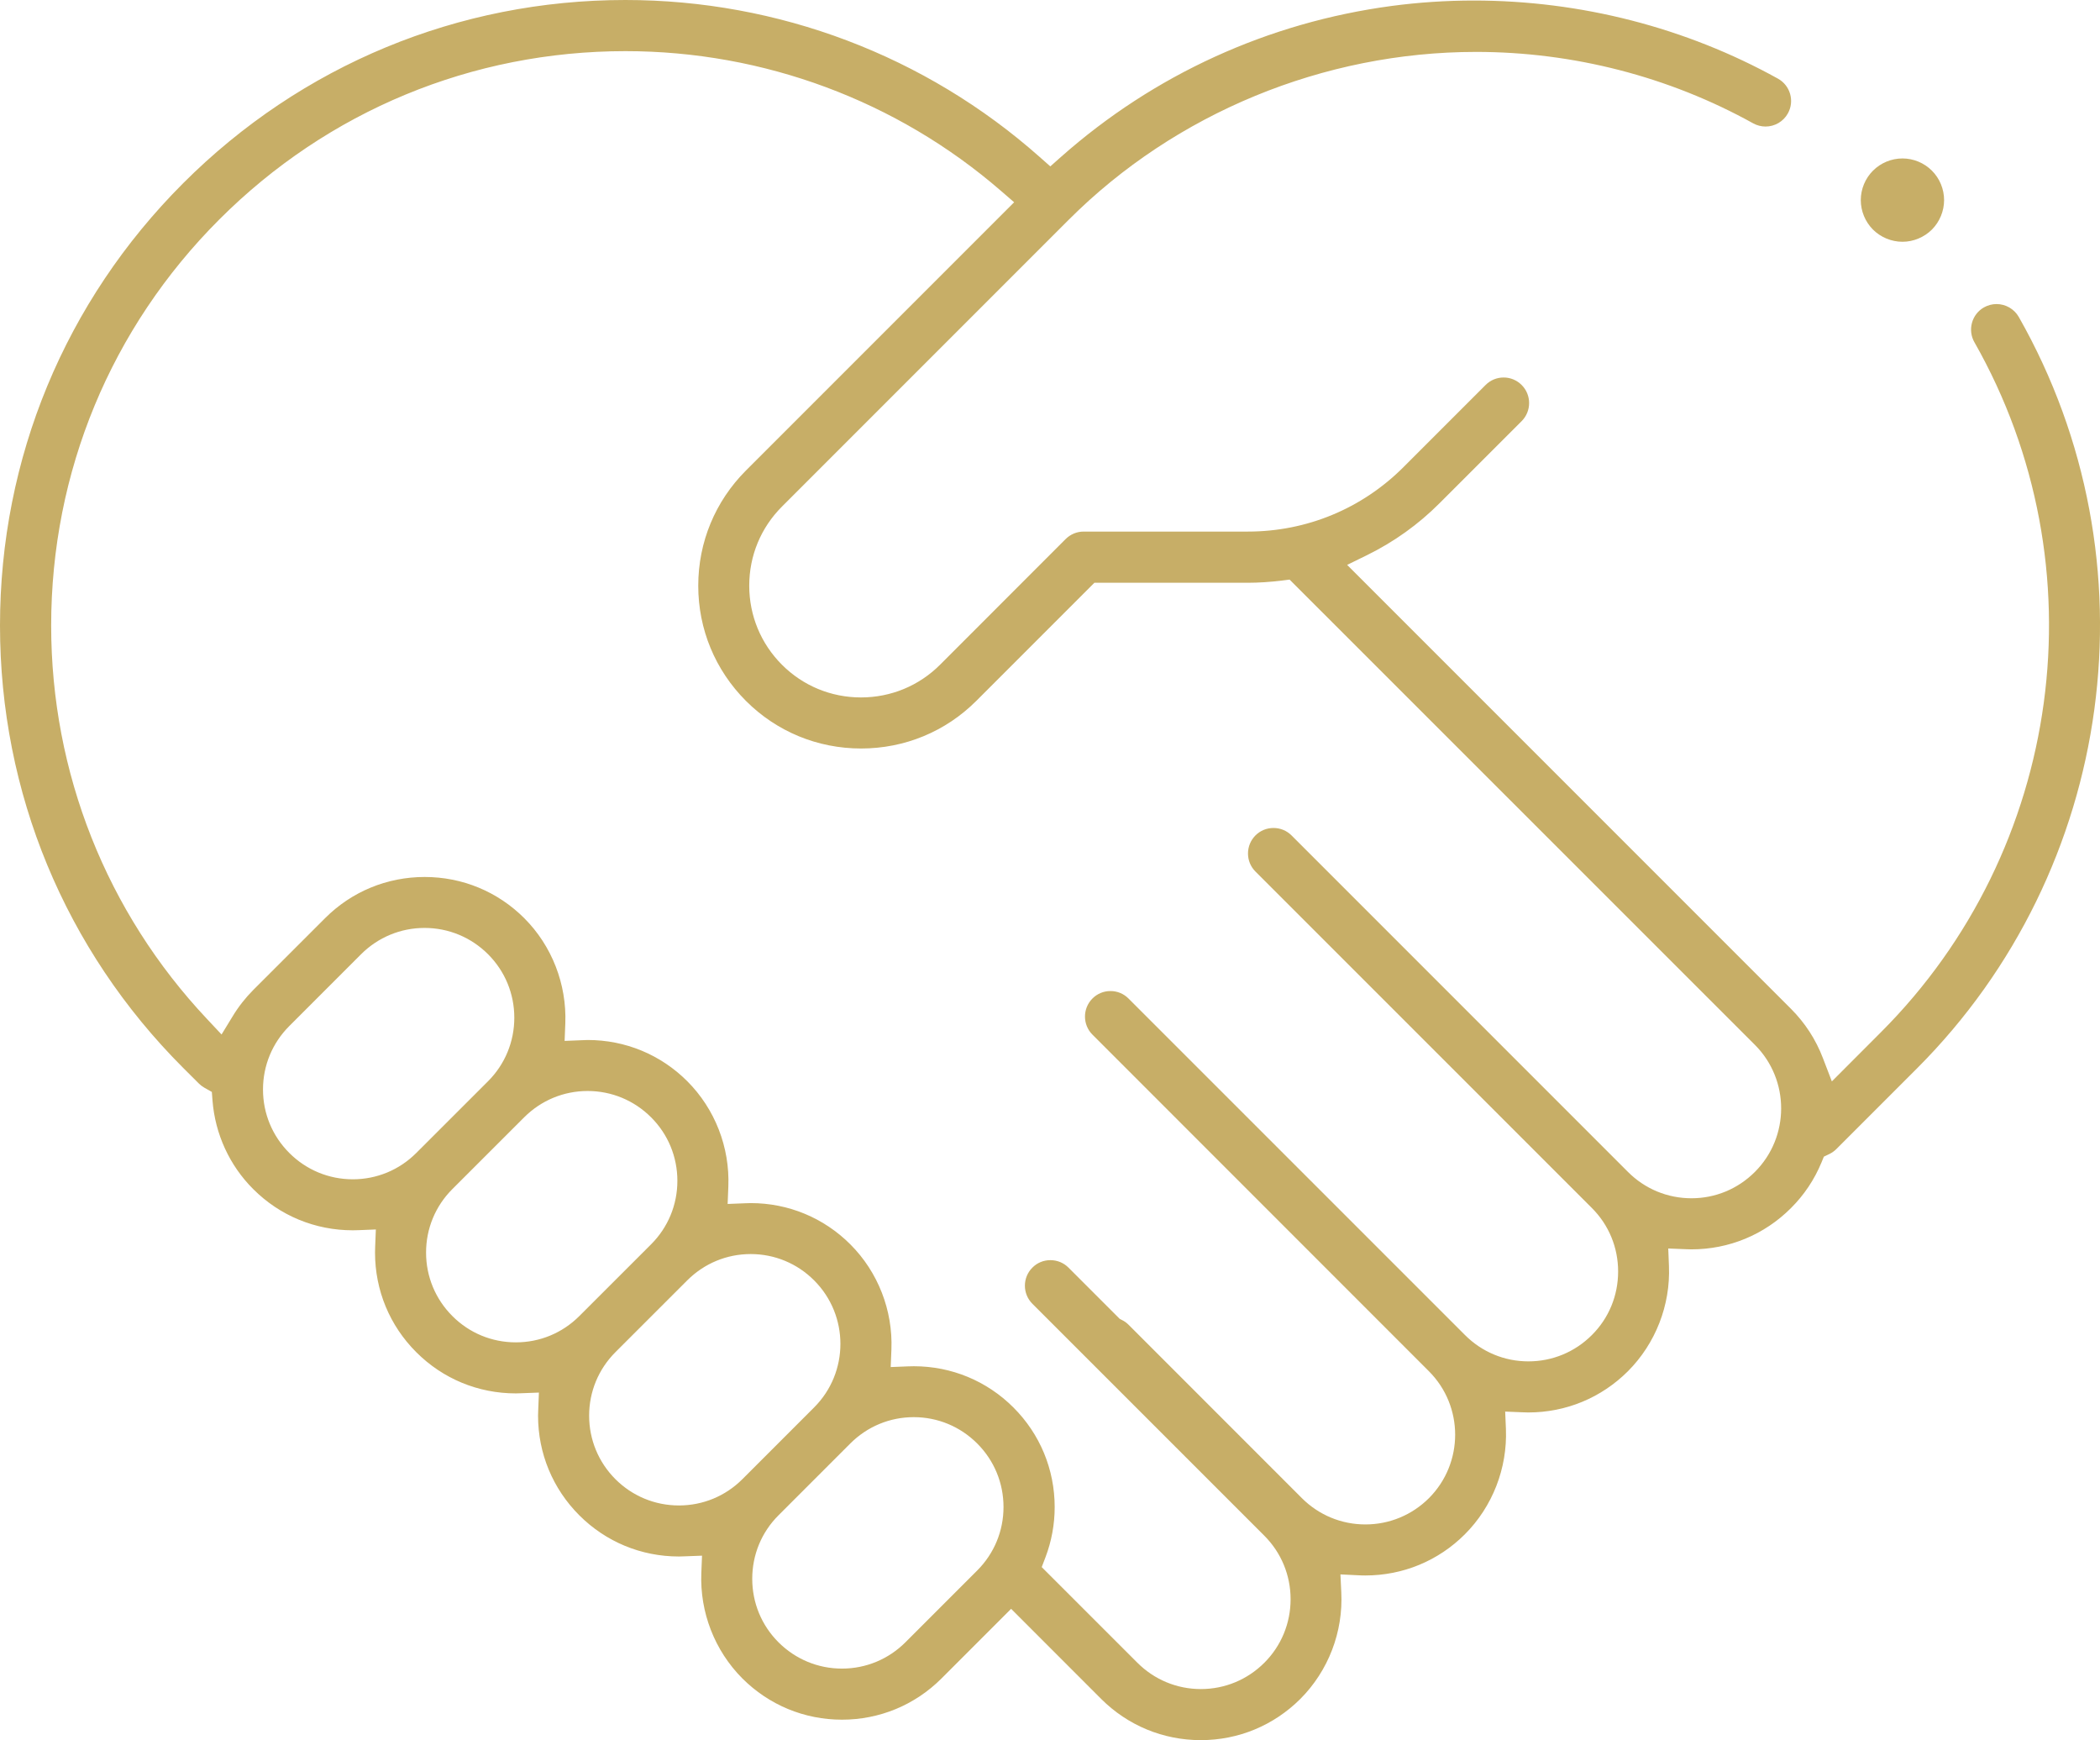 <?xml version="1.0" encoding="utf-8"?>
<!-- Generator: Adobe Illustrator 16.0.4, SVG Export Plug-In . SVG Version: 6.00 Build 0)  -->
<!DOCTYPE svg PUBLIC "-//W3C//DTD SVG 1.1//EN" "http://www.w3.org/Graphics/SVG/1.1/DTD/svg11.dtd">
<svg version="1.1" id="Layer_1" xmlns="http://www.w3.org/2000/svg" xmlns:xlink="http://www.w3.org/1999/xlink" x="0px" y="0px"
	 width="51.023px" height="42.27px" viewBox="0 0 51.023 42.27" enable-background="new 0 0 51.023 42.27" xml:space="preserve">
<g>
	<path fill="#C7AE67" d="M46.224,5.873c0.266,0,0.525-0.108,0.715-0.296c0.188-0.189,0.296-0.45,0.296-0.716
		c0-0.267-0.107-0.527-0.296-0.715c-0.189-0.19-0.449-0.297-0.715-0.297c-0.268,0-0.527,0.107-0.717,0.297
		c-0.188,0.188-0.296,0.448-0.296,0.715c0,0.266,0.107,0.526,0.296,0.716C45.696,5.765,45.956,5.873,46.224,5.873"/>
	<path fill="#C7AE67" d="M42.638,28.468c-0.412,0.412-0.959,0.64-1.541,0.64c-0.584,0-1.131-0.228-1.543-0.64l-8.174-8.174
		c-0.117-0.117-0.273-0.181-0.438-0.181c-0.166,0-0.321,0.063-0.439,0.181c-0.116,0.117-0.181,0.273-0.181,0.439
		s0.064,0.32,0.181,0.438l8.175,8.174c0.412,0.412,0.637,0.959,0.637,1.542c0,0.584-0.225,1.132-0.637,1.543
		c-0.412,0.412-0.959,0.64-1.543,0.64c-0.582,0-1.13-0.228-1.541-0.64l-8.175-8.174c-0.116-0.117-0.272-0.182-0.438-0.182
		c-0.167,0-0.321,0.064-0.439,0.182c-0.241,0.242-0.241,0.636,0.001,0.877l8.173,8.175c0.852,0.851,0.852,2.233,0.002,3.085
		c-0.412,0.41-0.961,0.638-1.543,0.638c-0.584,0-1.132-0.228-1.543-0.638l-4.212-4.213c-0.046-0.046-0.099-0.085-0.159-0.114
		l-0.055-0.028l-1.246-1.246c-0.117-0.117-0.273-0.181-0.439-0.181c-0.165,0-0.321,0.063-0.438,0.182
		c-0.242,0.241-0.242,0.635,0,0.877l5.637,5.636c0.41,0.411,0.637,0.959,0.637,1.542s-0.227,1.132-0.637,1.542
		c-0.412,0.412-0.961,0.64-1.543,0.64s-1.131-0.228-1.543-0.64l-2.324-2.323l0.091-0.237c0.148-0.39,0.224-0.801,0.224-1.221
		c0-0.914-0.356-1.773-1.002-2.419c-0.647-0.646-1.506-1.002-2.42-1.002c-0.046,0-0.092,0.001-0.138,0.003l-0.424,0.017l0.017-0.424
		c0.038-0.953-0.326-1.885-0.997-2.556c-0.646-0.646-1.506-1.003-2.42-1.003c-0.046,0-0.092,0.003-0.138,0.004l-0.424,0.017
		l0.017-0.423c0.038-0.954-0.325-1.885-0.997-2.558c-0.646-0.646-1.505-1.002-2.419-1.002c-0.047,0-0.093,0.002-0.139,0.005
		l-0.423,0.017l0.017-0.424c0.037-0.953-0.326-1.886-0.997-2.557c-0.646-0.646-1.505-1.001-2.42-1.001
		c-0.915,0-1.775,0.355-2.42,1.001l-1.744,1.743c-0.191,0.192-0.361,0.408-0.503,0.643l-0.268,0.439l-0.352-0.375
		c-2.443-2.594-3.788-5.989-3.788-9.558c0-3.728,1.451-7.232,4.087-9.867c2.636-2.636,6.14-4.087,9.867-4.087
		c3.358,0,6.599,1.206,9.125,3.396l0.318,0.275l-6.516,6.516c-0.747,0.748-1.159,1.741-1.159,2.799c0,1.057,0.412,2.05,1.159,2.798
		c0.746,0.746,1.74,1.156,2.798,1.156c1.058,0,2.052-0.41,2.798-1.156l2.87-2.87h3.729c0.265,0,0.543-0.019,0.824-0.053l0.19-0.024
		L42.64,25.383C43.489,26.234,43.488,27.618,42.638,28.468 M23.743,38.15l-1.744,1.744c-0.412,0.411-0.959,0.639-1.542,0.639
		s-1.13-0.228-1.542-0.639c-0.412-0.412-0.638-0.959-0.638-1.542c0-0.584,0.226-1.132,0.638-1.543l1.744-1.744
		c0.412-0.412,0.959-0.64,1.542-0.64s1.13,0.228,1.542,0.64s0.639,0.96,0.639,1.543C24.382,37.19,24.155,37.738,23.743,38.15
		 M16.495,36.57c-0.583,0-1.131-0.228-1.542-0.638c-0.412-0.412-0.639-0.961-0.639-1.543s0.227-1.131,0.639-1.543l1.744-1.743
		c0.412-0.412,0.96-0.64,1.542-0.64c0.583,0,1.131,0.228,1.542,0.64c0.851,0.851,0.851,2.234,0,3.085l-1.744,1.744
		C17.626,36.343,17.078,36.57,16.495,36.57 M12.533,32.608c-0.583,0-1.131-0.227-1.542-0.639c-0.412-0.412-0.639-0.959-0.639-1.542
		s0.227-1.131,0.639-1.542l1.744-1.743c0.412-0.412,0.96-0.64,1.542-0.64c0.583,0,1.131,0.228,1.543,0.64
		c0.411,0.41,0.638,0.959,0.638,1.542s-0.227,1.131-0.638,1.542l-1.744,1.743C13.664,32.381,13.117,32.608,12.533,32.608
		 M8.572,28.647c-0.583,0-1.131-0.228-1.543-0.64S6.39,27.049,6.39,26.466s0.227-1.13,0.639-1.542l1.744-1.744
		c0.412-0.411,0.96-0.639,1.542-0.639c0.583,0,1.131,0.228,1.543,0.639c0.411,0.411,0.638,0.959,0.638,1.542
		s-0.227,1.132-0.638,1.543l-1.744,1.743C9.702,28.42,9.154,28.647,8.572,28.647 M49.05,7.7c-0.111-0.194-0.318-0.314-0.541-0.314
		c-0.106,0-0.211,0.028-0.306,0.081c-0.297,0.169-0.401,0.55-0.231,0.847c3.092,5.438,2.158,12.331-2.271,16.76l-1.193,1.195
		l-0.217-0.565c-0.172-0.452-0.434-0.855-0.775-1.197L32.731,13.722l0.49-0.24c0.65-0.32,1.242-0.743,1.756-1.259l1.994-1.993
		c0.242-0.242,0.242-0.637,0-0.878c-0.117-0.117-0.272-0.182-0.438-0.182c-0.165,0-0.321,0.064-0.438,0.182l-1.994,1.994
		c-1.01,1.011-2.354,1.567-3.784,1.567H26.33c-0.166,0-0.321,0.065-0.439,0.182l-3.051,3.053c-0.513,0.512-1.195,0.794-1.921,0.794
		c-0.726,0-1.408-0.282-1.92-0.794c-0.513-0.514-0.795-1.195-0.795-1.921c0-0.727,0.282-1.408,0.795-1.921l6.967-6.967
		c2.591-2.592,6.199-4.078,9.897-4.078c2.358,0,4.687,0.6,6.733,1.735c0.092,0.051,0.196,0.078,0.301,0.078
		c0.226,0,0.434-0.123,0.543-0.32c0.166-0.299,0.058-0.677-0.241-0.843c-2.24-1.242-4.795-1.898-7.39-1.898
		c-0.666,0-1.338,0.044-1.993,0.131c-3,0.4-5.779,1.668-8.038,3.668l-0.259,0.23l-0.26-0.23C22.487,1.354,18.912,0,15.195,0
		C11.136,0,7.32,1.581,4.45,4.451S0,11.136,0,15.195c0,4.059,1.58,7.875,4.45,10.745l0.382,0.381
		c0.038,0.038,0.083,0.072,0.133,0.101l0.182,0.103l0.016,0.208c0.063,0.813,0.414,1.579,0.989,2.152
		c0.645,0.646,1.504,1.001,2.419,1.001c0.046,0,0.092-0.002,0.138-0.003l0.423-0.017L9.115,30.29
		c-0.002,0.046-0.003,0.092-0.003,0.138c0,0.914,0.355,1.773,1.002,2.419c0.645,0.646,1.504,1.001,2.419,1.001
		c0.046,0,0.092-0.002,0.137-0.004l0.424-0.016l-0.017,0.423c-0.002,0.046-0.004,0.092-0.004,0.138c0,0.914,0.356,1.774,1.003,2.421
		c0.645,0.645,1.504,1,2.419,1c0.046,0,0.093-0.002,0.139-0.004l0.423-0.016l-0.017,0.423c-0.038,0.954,0.326,1.886,0.997,2.559
		c0.647,0.646,1.506,1.002,2.42,1.002s1.773-0.356,2.419-1.002l1.691-1.691l2.187,2.188c0.647,0.646,1.507,1.002,2.421,1.002
		s1.772-0.356,2.42-1.002c0.68-0.682,1.043-1.626,0.994-2.592l-0.021-0.432l0.431,0.021c0.059,0.004,0.115,0.005,0.174,0.005
		c0.914,0,1.773-0.355,2.418-1c0.672-0.672,1.035-1.604,0.998-2.557l-0.018-0.424l0.424,0.017c0.046,0.002,0.092,0.004,0.139,0.004
		c0.914,0,1.773-0.356,2.42-1.002c0.67-0.672,1.035-1.604,0.996-2.557l-0.017-0.424l0.424,0.017
		c0.046,0.002,0.093,0.004,0.138,0.004c0.914,0,1.773-0.355,2.42-1.003c0.32-0.319,0.57-0.693,0.742-1.11l0.057-0.139l0.134-0.064
		c0.063-0.031,0.12-0.071,0.168-0.119l1.962-1.962C51.4,21.127,52.417,13.623,49.05,7.7"/>
</g>
</svg>

